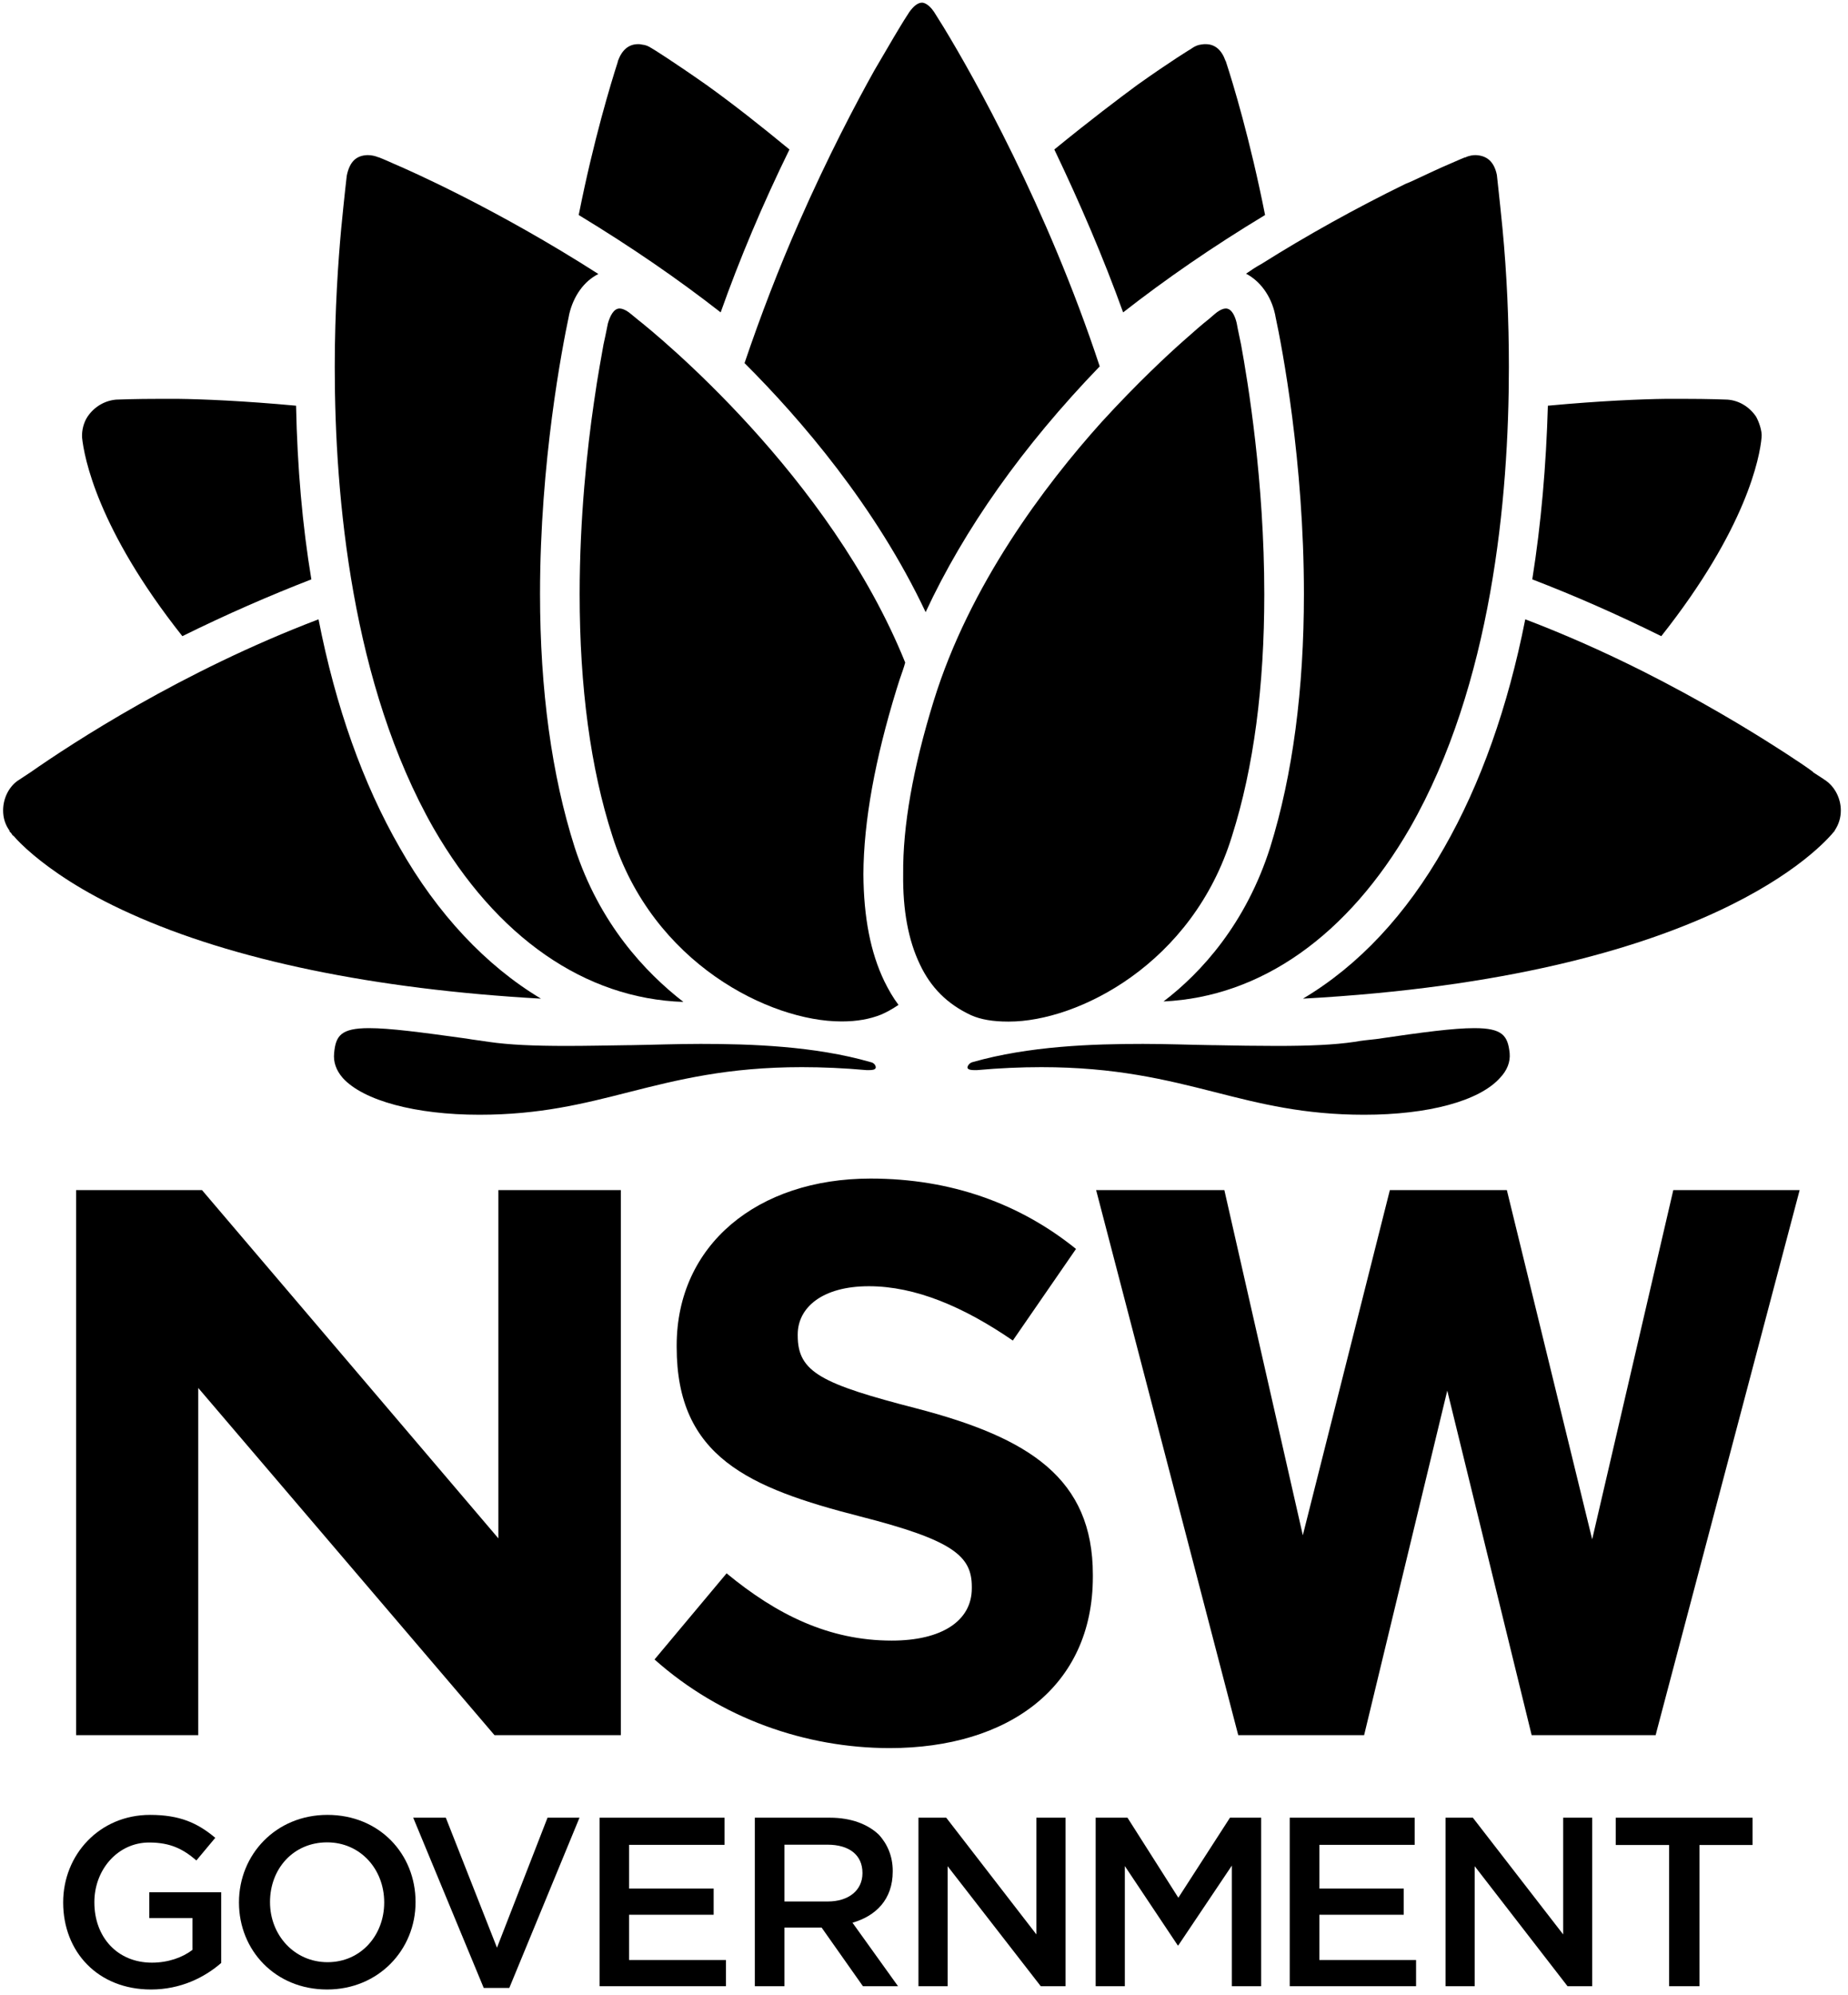 <?xml version="1.0" encoding="utf-8"?>
<!-- Generator: Adobe Illustrator 24.1.0, SVG Export Plug-In . SVG Version: 6.00 Build 0)  -->
<svg version="1.1" id="Layer_1" xmlns="http://www.w3.org/2000/svg" xmlns:xlink="http://www.w3.org/1999/xlink" x="0px" y="0px"
	 viewBox="0 0 118.47 127.83" style="enable-background:new 0 0 118.47 127.83;" xml:space="preserve">
<path d="M31.95,76.27v22.32L12.95,76.27H4.88v34.93h7.83V88.95l18.99,22.25h8.1V76.27H31.95z M107.27,76.27l-5.2,22.38L96.6,76.27
	h-7.5l-5.58,22.12l-5.03-22.12h-8.22l9.11,34.93h8.07l5.33-22.08l5.41,22.08h7.95l0.07-0.28l9.16-34.65H107.27z"/>
<g>
	<path d="M4.05,121.93v-0.02c0-3.04,2.32-5.6,5.57-5.6c1.89,0,3.04,0.51,4.18,1.47l-1.21,1.45c-0.84-0.72-1.65-1.15-3.03-1.15
		c-2,0-3.51,1.73-3.51,3.82v0.02c0,2.22,1.47,3.86,3.69,3.86c1.04,0,1.96-0.33,2.6-0.82v-2.04H9.57v-1.65h4.61v4.53
		c-1.07,0.93-2.6,1.7-4.5,1.7C6.27,127.5,4.05,125.08,4.05,121.93"/>
	<path d="M15.32,121.93v-0.02c0-3.04,2.35-5.6,5.67-5.6c3.34,0,5.65,2.51,5.65,5.58v0.02c0,3.04-2.37,5.59-5.67,5.59
		C17.64,127.5,15.32,124.98,15.32,121.93 M24.63,121.93v-0.02c0-2.11-1.52-3.84-3.66-3.84c-2.16,0-3.66,1.69-3.66,3.82v0.02
		c0,2.09,1.55,3.84,3.69,3.84C23.14,125.75,24.63,124.02,24.63,121.93"/>
</g>
<polygon points="35.1,116.49 31.86,124.82 28.58,116.49 26.49,116.49 31.01,127.4 32.65,127.4 37.15,116.49 "/>
<polygon points="38.44,116.49 38.44,127.29 46.54,127.29 46.54,125.61 40.33,125.61 40.33,122.71 45.75,122.71 45.75,121.03 
	40.33,121.03 40.33,118.23 46.45,118.23 46.45,116.49 "/>
<g>
	<path d="M48.38,116.49h4.82c1.37,0,2.43,0.42,3.13,1.08c0.56,0.6,0.9,1.4,0.9,2.32v0.05c0,1.79-1.08,2.85-2.58,3.28l2.92,4.07
		h-2.25l-2.65-3.76h-2.38v3.76h-1.9V116.49z M53.07,121.86c1.34,0,2.22-0.72,2.22-1.81v-0.02c0-1.15-0.85-1.81-2.24-1.81h-2.76v3.64
		H53.07z"/>
</g>
<polygon points="66.44,116.49 66.44,123.97 60.66,116.49 58.88,116.49 58.88,127.29 60.75,127.29 60.75,119.6 66.72,127.29 
	68.31,127.29 68.31,116.49 "/>
<polygon points="78.85,116.49 75.54,121.62 72.28,116.49 70.24,116.49 70.24,127.29 72.11,127.29 72.11,119.59 75.5,124.67 
	75.54,124.67 78.97,119.56 78.97,127.29 80.85,127.29 80.85,116.49 "/>
<polygon points="82.68,116.49 82.68,127.29 90.78,127.29 90.78,125.61 84.58,125.61 84.58,122.71 89.99,122.71 89.99,121.03 
	84.58,121.03 84.58,118.23 90.69,118.23 90.69,116.49 "/>
<polygon points="100.21,116.49 100.21,123.97 94.42,116.49 92.67,116.49 92.67,127.29 94.54,127.29 94.54,119.6 100.49,127.29 
	102.07,127.29 102.07,116.49 "/>
<polygon points="103.58,116.49 103.58,118.24 107,118.24 107,127.29 108.95,127.29 108.95,118.24 112.35,118.24 112.35,116.49 "/>
<path d="M41.96,106.35l4.62-5.52c3.2,2.64,6.55,4.31,10.59,4.31c3.2,0,5.13-1.26,5.13-3.35v-0.1c0-1.98-1.21-2.99-7.17-4.51
	c-7.14-1.83-11.75-3.82-11.75-10.85v-0.1c0-6.45,5.18-10.7,12.43-10.7c5.18,0,9.59,1.62,13.17,4.51l-4.05,5.87
	c-3.15-2.16-6.24-3.48-9.23-3.48s-4.56,1.37-4.56,3.09v0.08c0,2.34,1.52,3.09,7.65,4.67c7.2,1.88,11.27,4.48,11.27,10.65v0.13
	c0,7.04-5.39,10.98-13.04,10.98C51.65,112.02,46.22,110.14,41.96,106.35"/>
<path d="M23.57,9.94c-0.75,0.02-1.16,0.44-1.34,1.32c0,0-0.15,1.26-0.36,3.43c-0.18,1.98-0.41,5.12-0.41,8.84
	c0,8.42,1.11,20.37,6.33,29.54c4.03,6.99,9.7,10.93,16.02,11.14c-2.45-1.9-5.39-5.03-6.97-9.91c-1.47-4.61-2.22-10.08-2.22-16.24
	c0-8.48,1.42-15.77,1.85-17.81c0-0.05,0.02-0.08,0.02-0.11c0.27-1.15,0.93-2.11,1.87-2.58c-6.48-4.15-12.02-6.6-13.1-7.06
	c-0.64-0.29-0.98-0.42-0.98-0.42h-0.02C24.04,9.99,23.8,9.94,23.57,9.94"/>
<path d="M78.58,19.77c-0.15,0-0.34,0.08-0.55,0.23c0,0-0.2,0.15-0.56,0.47c-0.36,0.28-0.9,0.75-1.62,1.39
	c-0.96,0.85-2.94,2.68-5.24,5.2c-3.64,4.05-8.46,10.44-10.75,17.85c-1.34,4.33-1.99,8.06-1.96,11.11c-0.03,2.3,0.33,4.24,1.07,5.78
	c0.7,1.49,1.76,2.55,3.28,3.26c0.62,0.28,1.42,0.41,2.37,0.41h0.06c4.41,0,11.78-3.69,14.3-11.89c1.4-4.41,2.07-9.61,2.07-15.49
	c0-7.27-1.05-13.61-1.49-16.01c-0.19-0.87-0.28-1.38-0.28-1.38C79.18,20.28,78.97,19.77,78.58,19.77"/>
<path d="M39.72,19.77c-0.39,0-0.62,0.51-0.75,0.96c-0.02,0.07-0.1,0.54-0.28,1.34c-0.1,0.62-0.36,1.9-0.62,3.76
	c-0.42,2.87-0.91,7.33-0.91,12.25c0,5.96,0.7,11.17,2.09,15.47c2.58,8.22,10.14,11.91,14.68,11.91h0.05c0.96,0,1.79-0.15,2.51-0.44
	c0.35-0.15,0.71-0.35,1.11-0.62c-0.34-0.45-0.63-0.95-0.91-1.52c-0.88-1.83-1.32-4.07-1.34-6.86c0.02-3.41,0.75-7.37,2.12-11.83
	c0.13-0.42,0.26-0.83,0.41-1.24c0.05-0.16,0.11-0.32,0.15-0.49C53.2,30.49,42.14,21.47,40.87,20.47C40.49,20.15,40.29,20,40.29,20
	C40.08,19.85,39.87,19.77,39.72,19.77"/>
<path d="M59.11,0.17c-0.26,0-0.54,0.21-0.83,0.62c0,0.02-0.23,0.34-0.6,0.96c-0.56,0.92-1.07,1.83-1.62,2.75
	c-1.18,2.11-2.99,5.54-4.86,9.8c-1.27,2.89-2.43,5.9-3.47,8.97c3.59,3.58,8.41,9.18,11.61,15.96c2.47-5.31,6.21-10.62,11.16-15.75
	c-3.38-10.24-8.1-18.6-10.01-21.74c-0.39-0.62-0.6-0.96-0.6-0.96C59.52,0.22,59.19,0.17,59.11,0.17"/>
<path d="M94.6,9.94c-0.15,0-0.39,0.02-0.67,0.15H93.9c0,0-0.33,0.13-0.98,0.42c-0.62,0.26-1.41,0.64-2.47,1.13l-0.36,0.15
	c-3.17,1.55-6.29,3.28-9.23,5.13c-0.34,0.18-0.64,0.39-0.98,0.62c0.9,0.47,1.6,1.41,1.86,2.6c0,0.02,0.02,0.06,0.02,0.11
	c0.44,2.04,1.83,9.33,1.83,17.81c0,6.11-0.71,11.57-2.16,16.24c-1.55,4.88-4.41,8.03-6.84,9.88c6.26-0.29,11.83-4.24,15.81-11.14
	c5.23-9.15,6.33-21.09,6.33-29.52c0-2.97-0.13-5.96-0.41-8.88c-0.21-2.13-0.36-3.39-0.36-3.43C95.79,10.39,95.35,9.97,94.6,9.94"/>
<path d="M77.29,2.83c-0.08,0-0.15,0-0.26,0.02c-0.21,0.02-0.41,0.1-0.6,0.23h-0.02v0.02c-0.02,0-1.4,0.85-3.51,2.35
	c-1.15,0.85-3.01,2.25-5.31,4.13c1.64,3.43,3.15,6.94,4.41,10.44c2.73-2.13,5.69-4.18,9.1-6.24c-0.96-4.84-2.06-8.46-2.5-9.8
	c0-0.05-0.04-0.07-0.04-0.09C78.31,3.19,77.88,2.83,77.29,2.83"/>
<path d="M40.91,2.83c-0.6,0-1.03,0.36-1.29,1.06c0,0.02-0.02,0.05-0.02,0.09c-0.43,1.34-1.54,4.96-2.5,9.8
	c3.41,2.07,6.37,4.11,9.1,6.24c1.21-3.41,2.68-6.91,4.41-10.44c-1.81-1.49-3.58-2.89-5.31-4.13c-2.12-1.49-3.49-2.35-3.51-2.35V3.09
	h-0.02c-0.19-0.13-0.38-0.21-0.6-0.23C41.06,2.83,40.99,2.83,40.91,2.83"/>
<path d="M10.37,25.56c-1.83,0-2.88,0.05-2.92,0.05c-0.72,0.06-1.39,0.44-1.83,1.08c-0.26,0.39-0.38,0.88-0.36,1.34
	c0.13,1.26,0.98,5.86,6.43,12.74c2.81-1.39,5.59-2.6,8.27-3.64c-0.57-3.43-0.9-7.16-0.98-11.13c-3.35-0.31-5.99-0.42-7.63-0.44
	H10.37"/>
<path d="M107.82,25.56h-0.98c-1.64,0.02-4.28,0.13-7.61,0.44c-0.11,3.82-0.43,7.55-1,11.13c2.71,1.04,5.46,2.25,8.27,3.64
	c5.47-6.91,6.32-11.48,6.43-12.74c0.05-0.41-0.19-1.05-0.36-1.34c-0.44-0.64-1.11-1.03-1.83-1.08
	C110.74,25.61,109.65,25.56,107.82,25.56"/>
<path d="M97.78,39.69c-1.11,5.62-2.86,10.55-5.2,14.64c-2.43,4.28-5.47,7.54-9.05,9.67c25.99-1.42,33.31-9.8,34.09-10.76v-0.02
	c0.26-0.39,0.39-0.82,0.39-1.28c0-0.75-0.36-1.47-0.93-1.89c0,0-0.28-0.2-0.85-0.56v-0.02c-0.41-0.31-1-0.7-1.75-1.19
	c-0.21-0.13-0.41-0.26-0.64-0.41c-1.86-1.19-4.85-3-8.52-4.85C102.79,41.75,100.23,40.62,97.78,39.69"/>
<path d="M20.42,39.69c-8.76,3.33-15.81,7.95-18.46,9.8c-0.55,0.36-0.85,0.56-0.85,0.56c-0.57,0.42-0.91,1.14-0.91,1.89
	c0,0.47,0.13,0.9,0.4,1.28c0,0.02,0.02,0.06,0.02,0.08c0.07,0.05,0.13,0.13,0.17,0.21c0.02,0.02,0.08,0.07,0.11,0.09
	c0.17,0.21,0.6,0.65,1.24,1.19c1.11,0.93,3.07,2.35,6.24,3.77c6.55,2.96,15.6,4.84,26.3,5.44c-3.53-2.11-6.65-5.44-9.05-9.67
	C23.27,50.23,21.52,45.31,20.42,39.69"/>
<path d="M94.52,65.89c-1.34,0-3.3,0.26-6.29,0.7c-0.44,0.05-0.91,0.09-1.4,0.18c-1.28,0.19-2.88,0.26-4.97,0.26
	c-1.29,0-2.62-0.02-4.05-0.05h-0.13c-1.36-0.02-2.89-0.08-4.41-0.08c-3.2,0-7.29,0.13-10.93,1.17c-0.19,0.05-0.32,0.23-0.32,0.36
	c0.04,0.13,0.26,0.15,0.44,0.15h0.17c1.45-0.13,2.81-0.19,4.13-0.19c4.75,0,7.97,0.8,11.12,1.6c2.94,0.75,5.72,1.45,9.57,1.45
	c4.12,0,7.37-0.88,8.7-2.35c0.47-0.49,0.68-1.03,0.63-1.6C96.66,66.38,96.33,65.89,94.52,65.89"/>
<path d="M23.66,65.89c-1.81,0-2.14,0.49-2.24,1.6c-0.06,0.57,0.13,1.11,0.56,1.6c1.32,1.45,4.67,2.35,8.75,2.35
	c3.86,0,6.65-0.7,9.59-1.45c3.12-0.79,6.33-1.6,11.08-1.6c1.32,0,2.71,0.06,4.15,0.19h0.15c0.21,0,0.41-0.02,0.44-0.15
	c0.02-0.13-0.1-0.32-0.32-0.36c-3.6-1.04-7.74-1.17-10.91-1.17c-1.54,0-3.07,0.06-4.41,0.08h-0.13c-1.41,0.02-2.75,0.05-4.05,0.05
	c-2.11,0-3.69-0.07-4.99-0.26c-0.49-0.08-0.98-0.13-1.42-0.21C26.96,66.15,24.98,65.89,23.66,65.89"/>
</svg>
